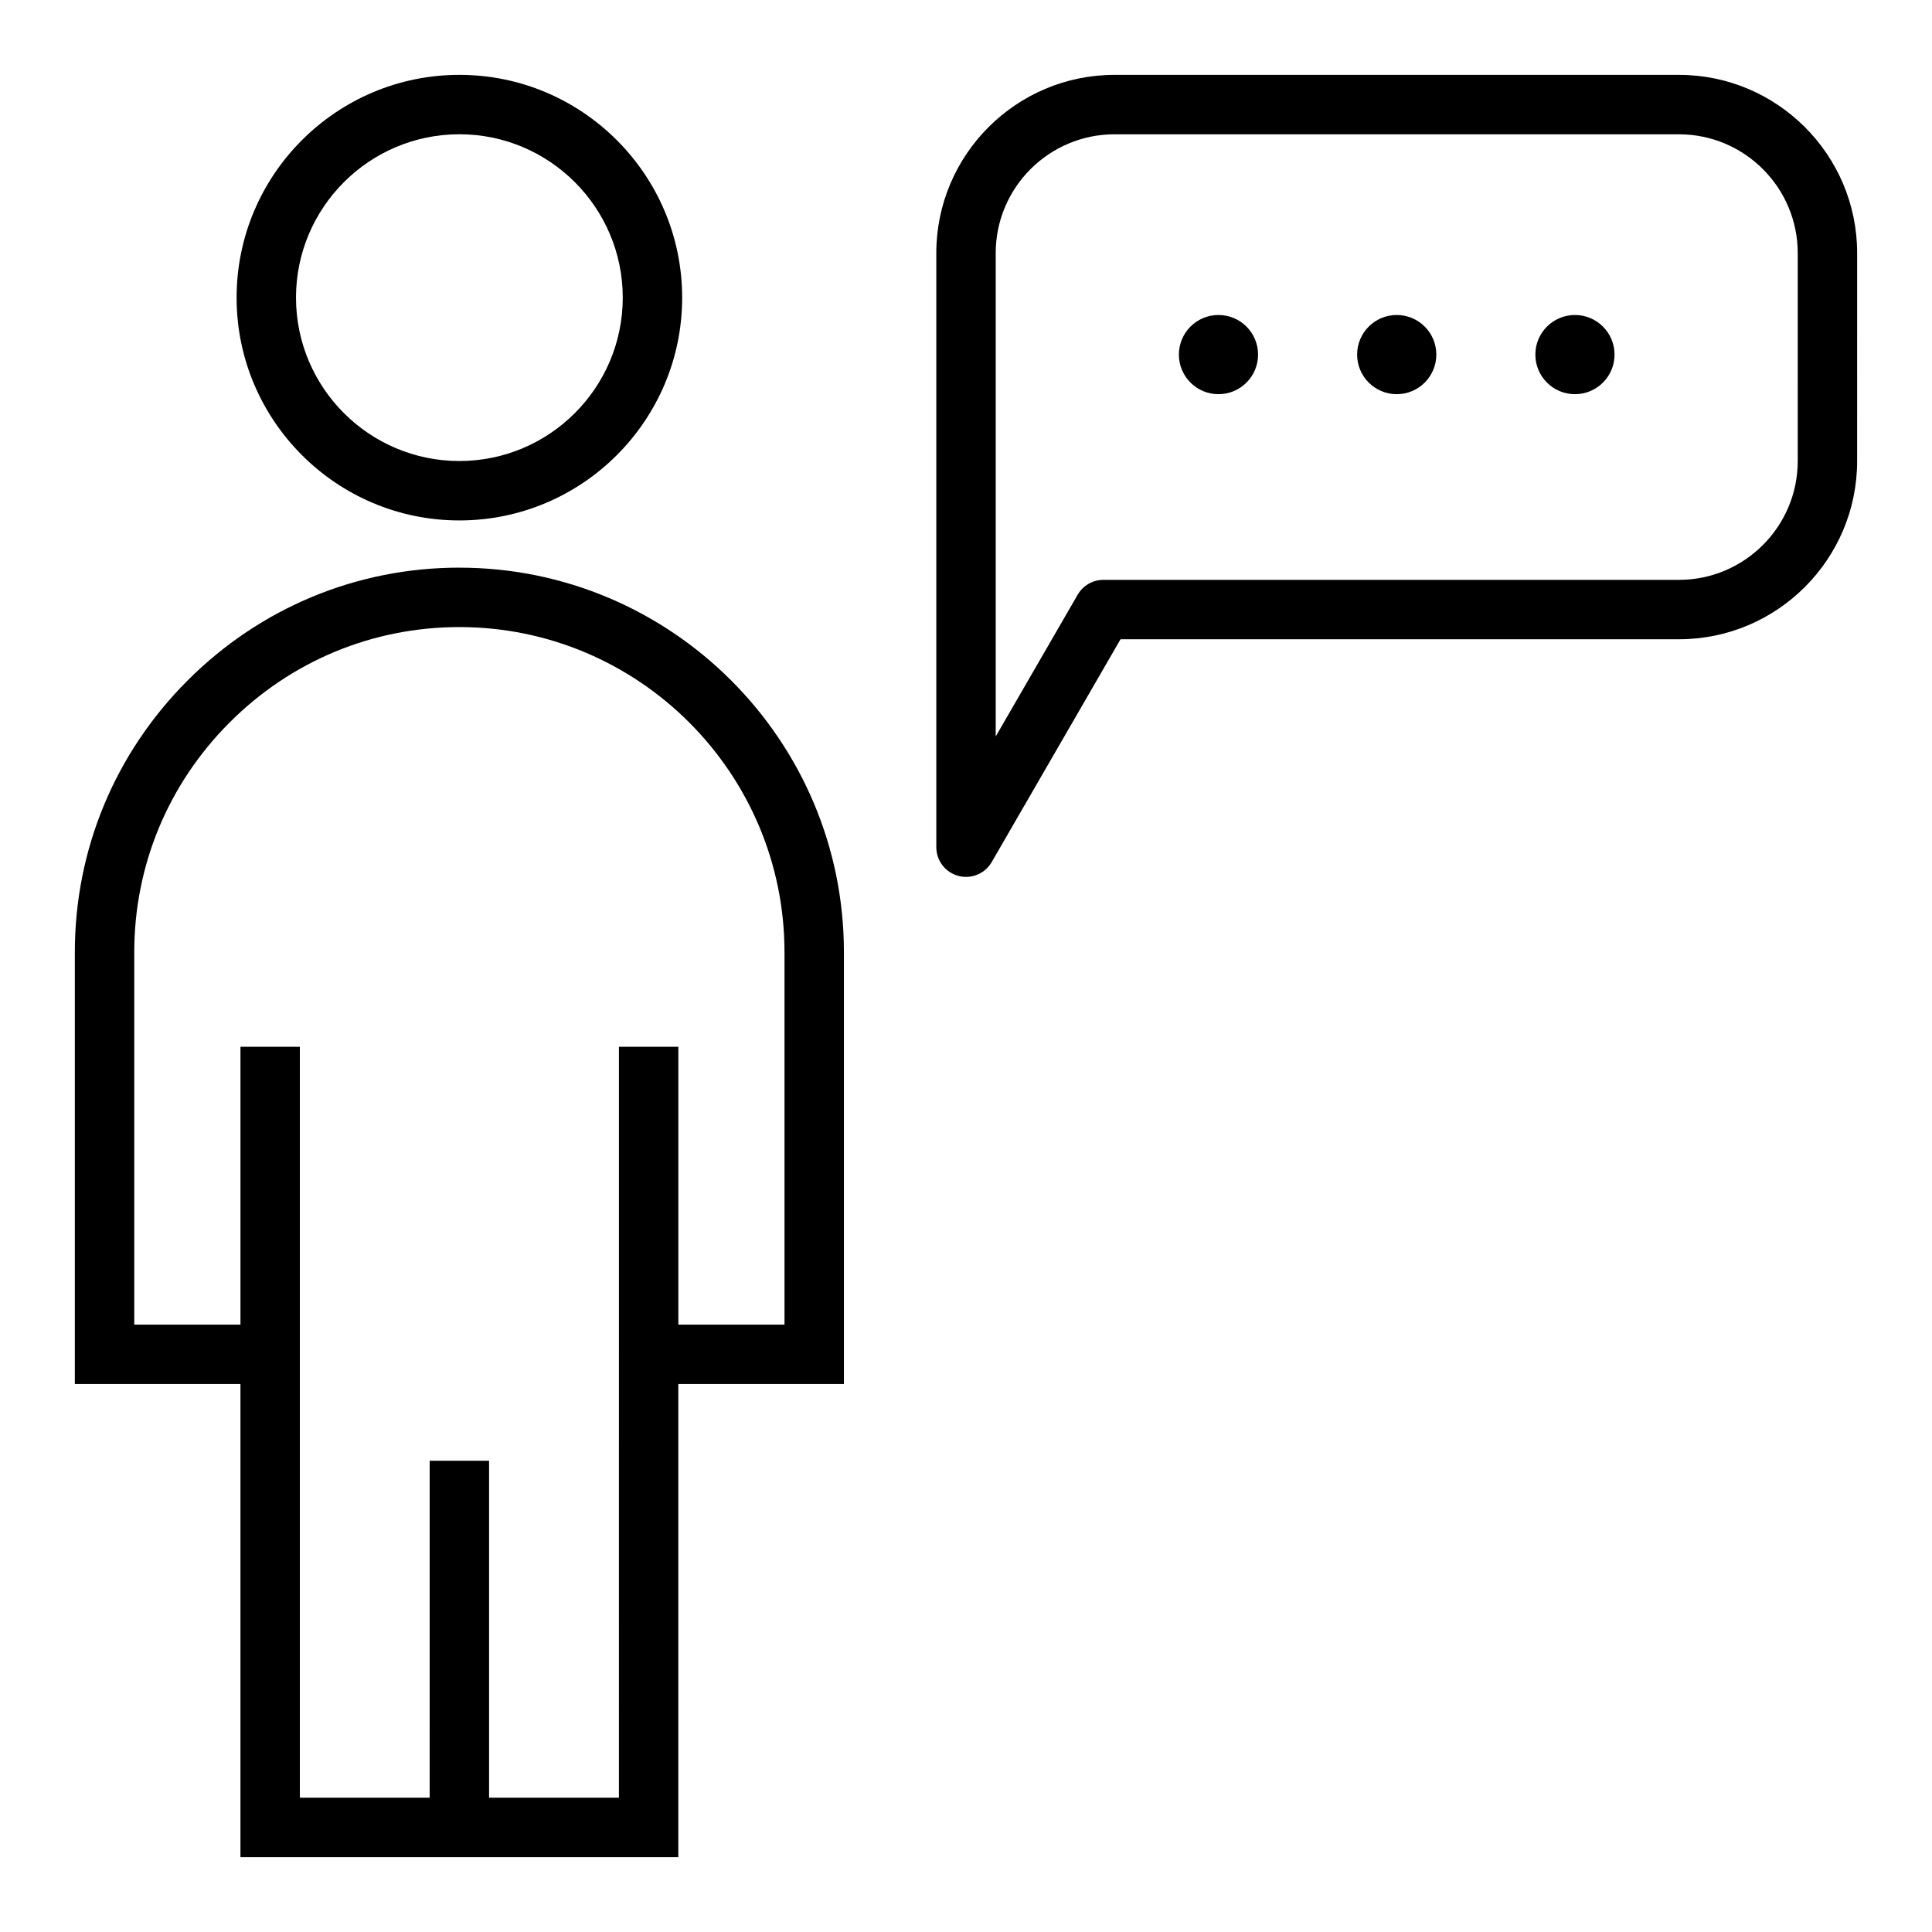 <?xml version="1.0" encoding="UTF-8"?>
<!-- Uploaded to: ICON Repo, www.svgrepo.com, Generator: ICON Repo Mixer Tools -->
<svg fill="#000000" width="800px" height="800px" version="1.1" viewBox="144 144 512 512" xmlns="http://www.w3.org/2000/svg">
 <g>
  <path d="m265.74 281.92c32.559 0 59.039-26.48 59.039-59.039s-26.48-59.043-59.039-59.043c-32.559 0-59.039 26.48-59.039 59.039-0.004 32.562 26.488 59.043 59.039 59.043zm0-102.34c23.875 0 43.297 19.422 43.297 43.297s-19.422 43.297-43.297 43.297-43.297-19.422-43.297-43.297 19.43-43.297 43.297-43.297z"/>
  <path d="m265.74 294.43c-27.168 0-52.742 10.621-72.012 29.891-19.273 19.27-29.895 44.848-29.895 72.016v114.45h43.887v125.38h116.04v-125.38h43.887v-114.44c0-56.191-45.719-101.91-101.91-101.91zm86.168 200.61h-28.141v-73.629h-15.742v81.5l-0.004 117.5h-34.41v-89.293h-15.742l-0.004 89.293h-34.398v-199h-15.742v73.629h-28.145v-98.699c0-22.961 8.98-44.578 25.277-60.883 16.297-16.305 37.918-25.277 60.883-25.277 47.508 0 86.16 38.652 86.16 86.16v98.699z"/>
  <path d="m588.93 163.84h-149.57c-26.047 0-47.23 21.184-47.23 47.23v157.44c0 3.566 2.394 6.684 5.832 7.606 0.676 0.184 1.359 0.27 2.039 0.27 2.762 0 5.383-1.457 6.816-3.938l34.133-59.039h147.98c26.047 0 47.23-21.184 47.23-47.23l0.004-55.105c0-26.051-21.184-47.234-47.234-47.234zm31.488 102.34c0 17.367-14.121 31.488-31.488 31.488h-152.52c-2.809 0-5.406 1.496-6.816 3.938l-21.719 37.562v-128.09c0-17.367 14.121-31.488 31.488-31.488h149.57c17.367 0 31.488 14.121 31.488 31.488z"/>
  <path d="m524.64 237.97c0 5.797-4.699 10.492-10.492 10.492-5.797 0-10.496-4.695-10.496-10.492s4.699-10.492 10.496-10.492c5.793 0 10.492 4.695 10.492 10.492"/>
  <path d="m571.87 237.97c0 5.797-4.695 10.492-10.492 10.492s-10.492-4.695-10.492-10.492 4.695-10.492 10.492-10.492 10.492 4.695 10.492 10.492"/>
  <path d="m477.4 237.97c0 5.797-4.695 10.492-10.492 10.492-5.793 0-10.492-4.695-10.492-10.492s4.699-10.492 10.492-10.492c5.797 0 10.492 4.695 10.492 10.492"/>
 </g>
</svg>